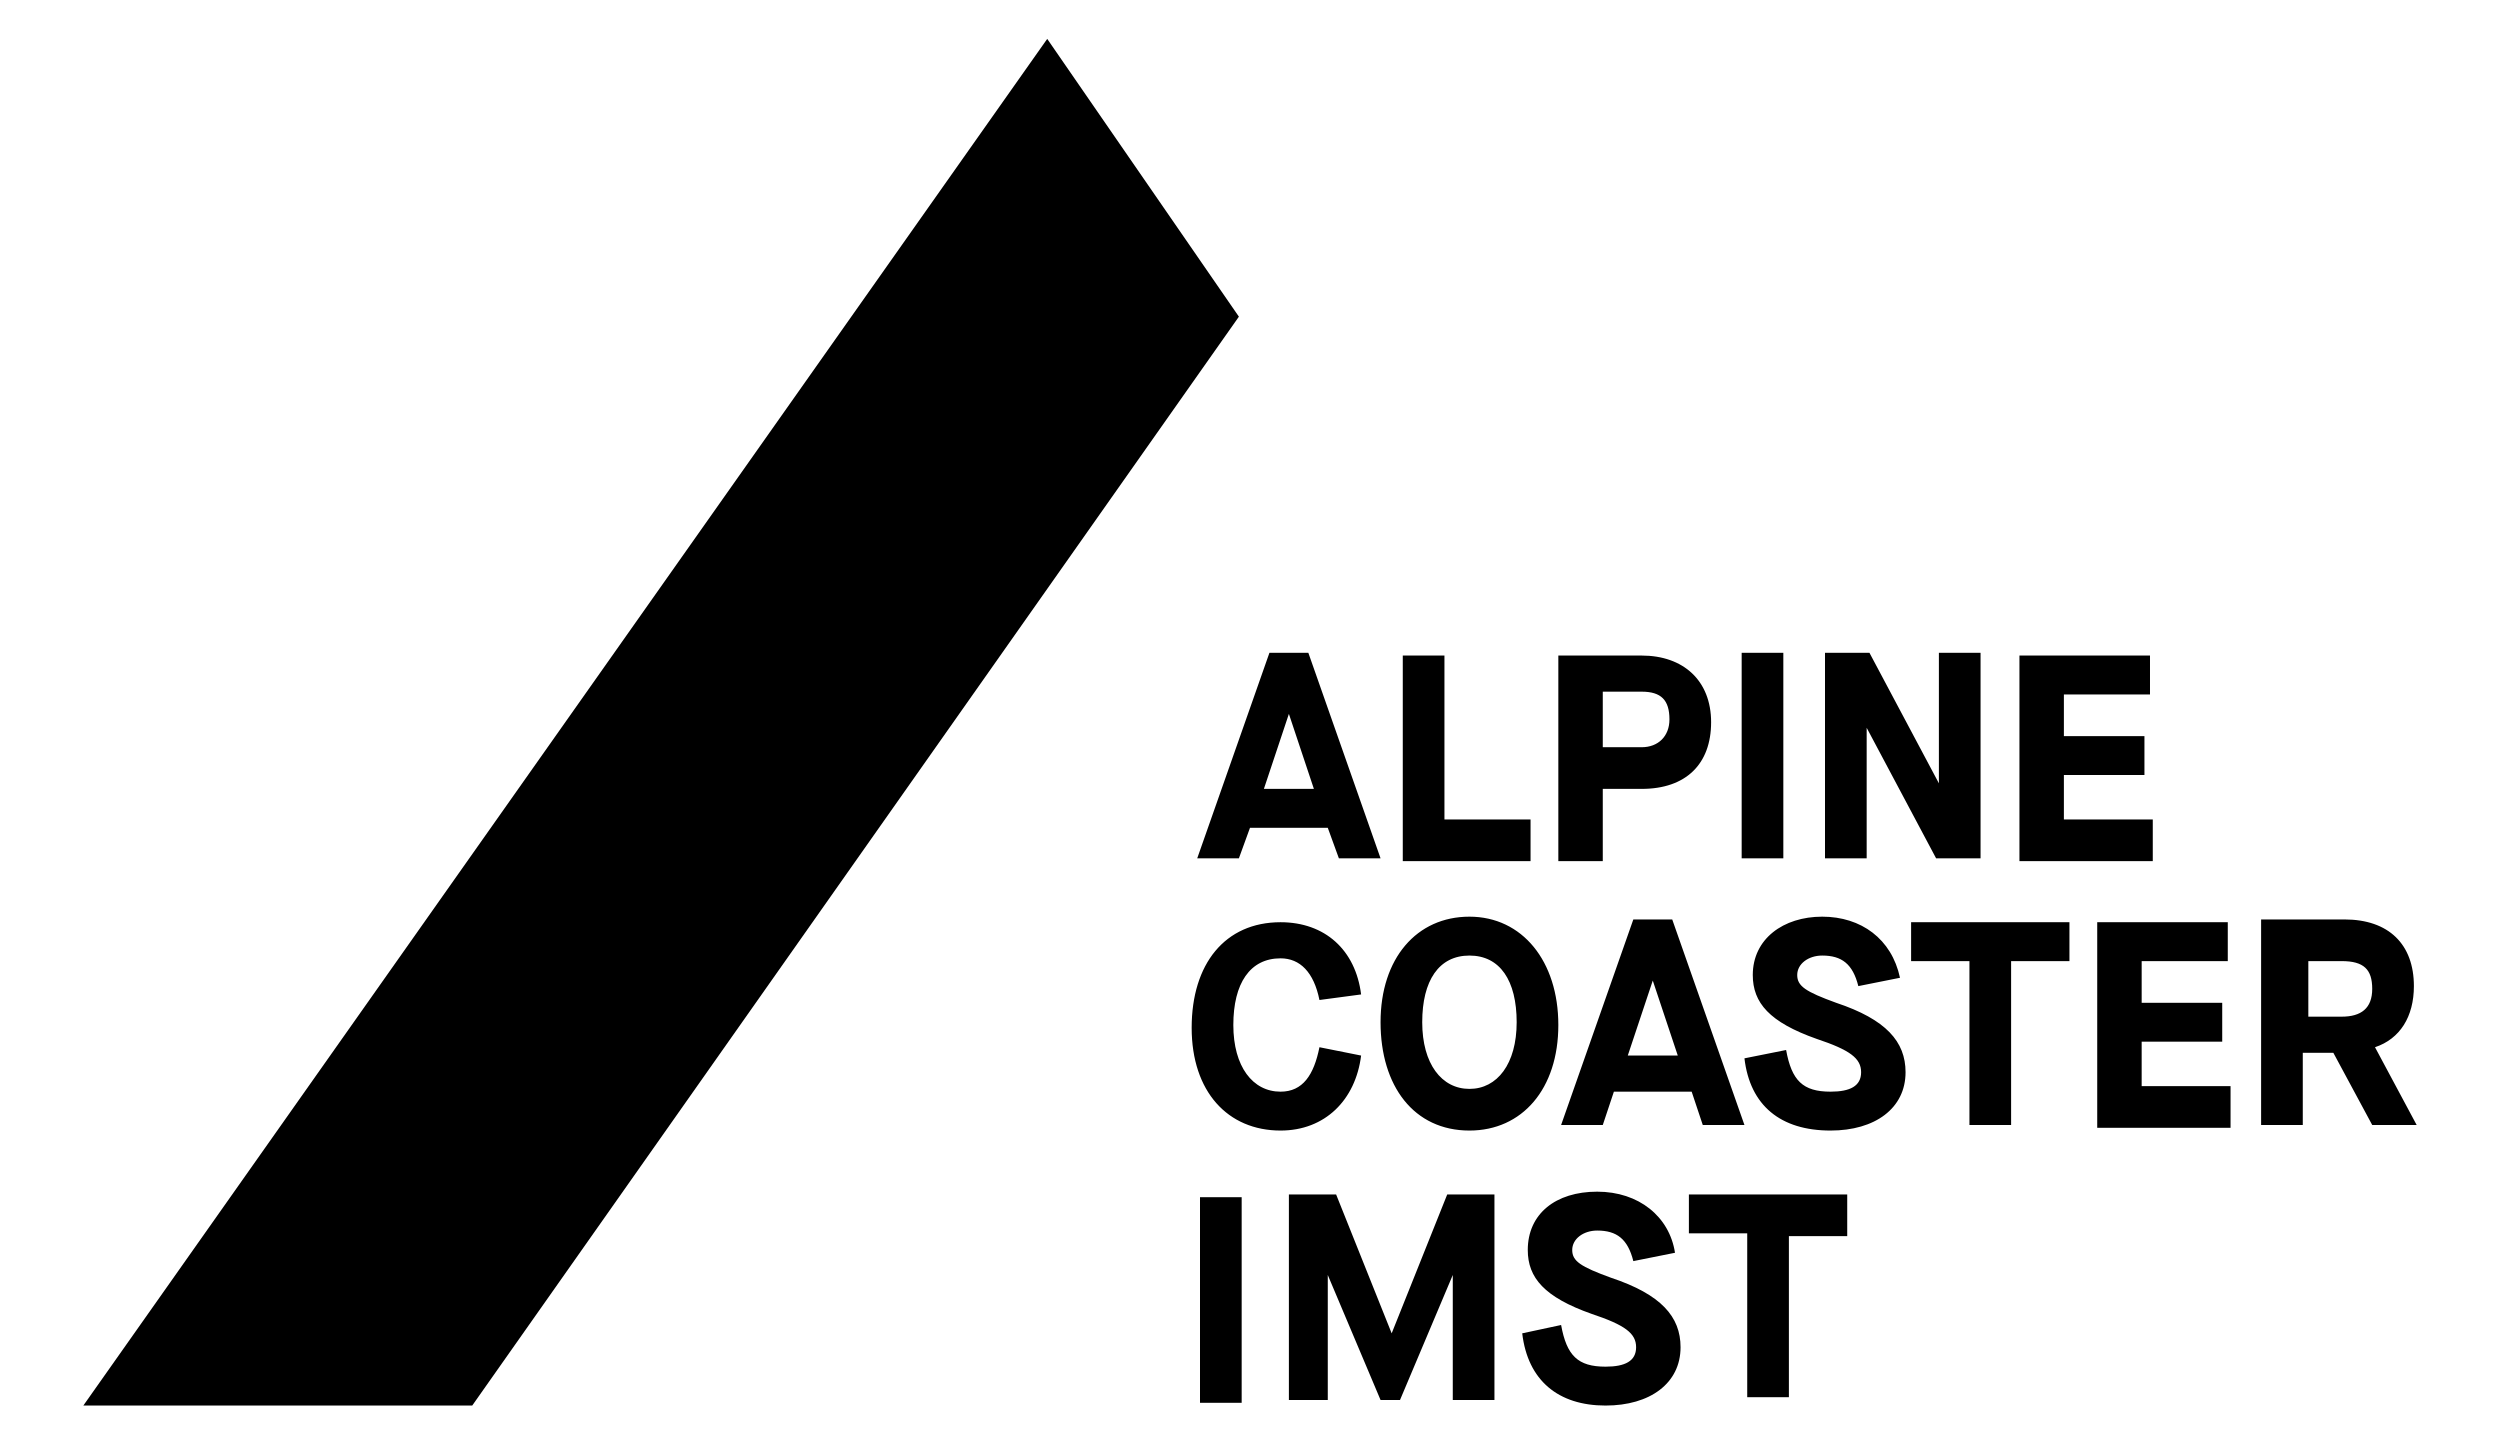 <?xml version="1.0" encoding="utf-8"?>
<!-- Generator: Adobe Illustrator 27.5.0, SVG Export Plug-In . SVG Version: 6.00 Build 0)  -->
<svg version="1.1" id="Ebene_1" xmlns="http://www.w3.org/2000/svg" xmlns:xlink="http://www.w3.org/1999/xlink" x="0px" y="0px"
	 viewBox="0 0 90 52" style="enable-background:new 0 0 90 52;" xml:space="preserve">
<polygon points="37.7,1.4 3,50.6 17,50.6 44.6,11.4 "/>
<path d="M64.4,50.4v-5.9h2.1V43h-5.7v1.4h2.1v5.9H64.4L64.4,50.4z M57.8,50.6c1.6,0,2.7-0.8,2.7-2.1c0-1.1-0.7-1.9-2.5-2.5
	c-1.1-0.4-1.4-0.6-1.4-1c0-0.4,0.4-0.7,0.9-0.7c0.7,0,1.1,0.3,1.3,1.1l1.5-0.3c-0.2-1.3-1.3-2.2-2.8-2.2s-2.5,0.8-2.5,2.1
	c0,1,0.6,1.7,2.3,2.3c1.2,0.4,1.6,0.7,1.6,1.2c0,0.5-0.4,0.7-1.1,0.7c-1,0-1.4-0.4-1.6-1.5L54.8,48C55,49.7,56.1,50.6,57.8,50.6
	 M47.8,50.4v-4.5h0l1.9,4.5h0.7l1.9-4.5h0v4.5h1.5v-7.4h-1.7l-2,5h0l-2-5h-1.7v7.4H47.8z M44.7,43.1h-1.5v7.4h1.5V43.1z"/>
<path d="M83.1,34.6h1.2c0.8,0,1.1,0.3,1.1,1s-0.4,1-1.1,1h-1.2V34.6L83.1,34.6z M85.5,37.7c0.9-0.3,1.4-1.1,1.4-2.2
	c0-1.5-0.9-2.4-2.5-2.4h-3v7.4h1.5v-2.6H84l1.4,2.6H87L85.5,37.7L85.5,37.7L85.5,37.7z M80.3,40.5v-1.4h-3.2v-1.6H80v-1.4h-2.9v-1.5
	h3.1v-1.4h-4.7v7.4H80.3z M72.4,40.5v-5.9h2.1v-1.4h-5.7v1.4h2.1v5.9H72.4L72.4,40.5z M65.9,40.7c1.6,0,2.7-0.8,2.7-2.1
	c0-1.1-0.7-1.9-2.5-2.5c-1.1-0.4-1.4-0.6-1.4-1c0-0.4,0.4-0.7,0.9-0.7c0.7,0,1.1,0.3,1.3,1.1l1.5-0.3C68.1,33.8,67,33,65.6,33
	s-2.5,0.8-2.5,2.1c0,1,0.6,1.7,2.3,2.3c1.2,0.4,1.6,0.7,1.6,1.2c0,0.5-0.4,0.7-1.1,0.7c-1,0-1.4-0.4-1.6-1.5l-1.5,0.3
	C63,39.8,64.1,40.7,65.9,40.7 M59.5,35.3L59.5,35.3l0.9,2.7h-1.8L59.5,35.3L59.5,35.3z M62.8,40.5l-2.6-7.4h-1.4l-2.6,7.4h1.5
	l0.4-1.2h2.8l0.4,1.2H62.8L62.8,40.5z M52.9,39.2c-1,0-1.7-0.9-1.7-2.4s0.6-2.4,1.7-2.4s1.7,0.9,1.7,2.4S53.9,39.2,52.9,39.2
	 M52.9,40.7c1.9,0,3.2-1.5,3.2-3.8S54.8,33,52.9,33s-3.2,1.5-3.2,3.8S50.9,40.7,52.9,40.7 M46.1,40.7c1.6,0,2.7-1.1,2.9-2.7
	l-1.5-0.3c-0.2,1-0.6,1.6-1.4,1.6c-1,0-1.7-0.9-1.7-2.4s0.6-2.4,1.7-2.4c0.7,0,1.2,0.5,1.4,1.5l1.5-0.2c-0.2-1.6-1.3-2.6-2.9-2.6
	c-2,0-3.2,1.5-3.2,3.8S44.2,40.7,46.1,40.7"/>
<path d="M77.5,30.9v-1.4h-3.2v-1.6h2.9v-1.4h-2.9v-1.5h3.1v-1.4h-4.7v7.4H77.5z M67.2,30.9v-4.7h0l2.5,4.7h1.6v-7.4h-1.5v4.7h0
	l-2.5-4.7h-1.6v7.4H67.2z M64.2,23.5h-1.5v7.4h1.5V23.5z M57.7,24.9h1.4c0.7,0,1,0.3,1,1c0,0.6-0.4,1-1,1h-1.4V24.9z M57.7,30.9
	v-2.5h1.4c1.6,0,2.5-0.9,2.5-2.4s-1-2.4-2.5-2.4h-3v7.4H57.7z M55.1,30.9v-1.4H52v-5.9h-1.5v7.4H55.1z M46.4,25.7L46.4,25.7l0.9,2.7
	h-1.8L46.4,25.7L46.4,25.7z M49.7,30.9l-2.6-7.4h-1.4l-2.6,7.4h1.5l0.4-1.1h2.8l0.4,1.1H49.7L49.7,30.9z"/>
</svg>
